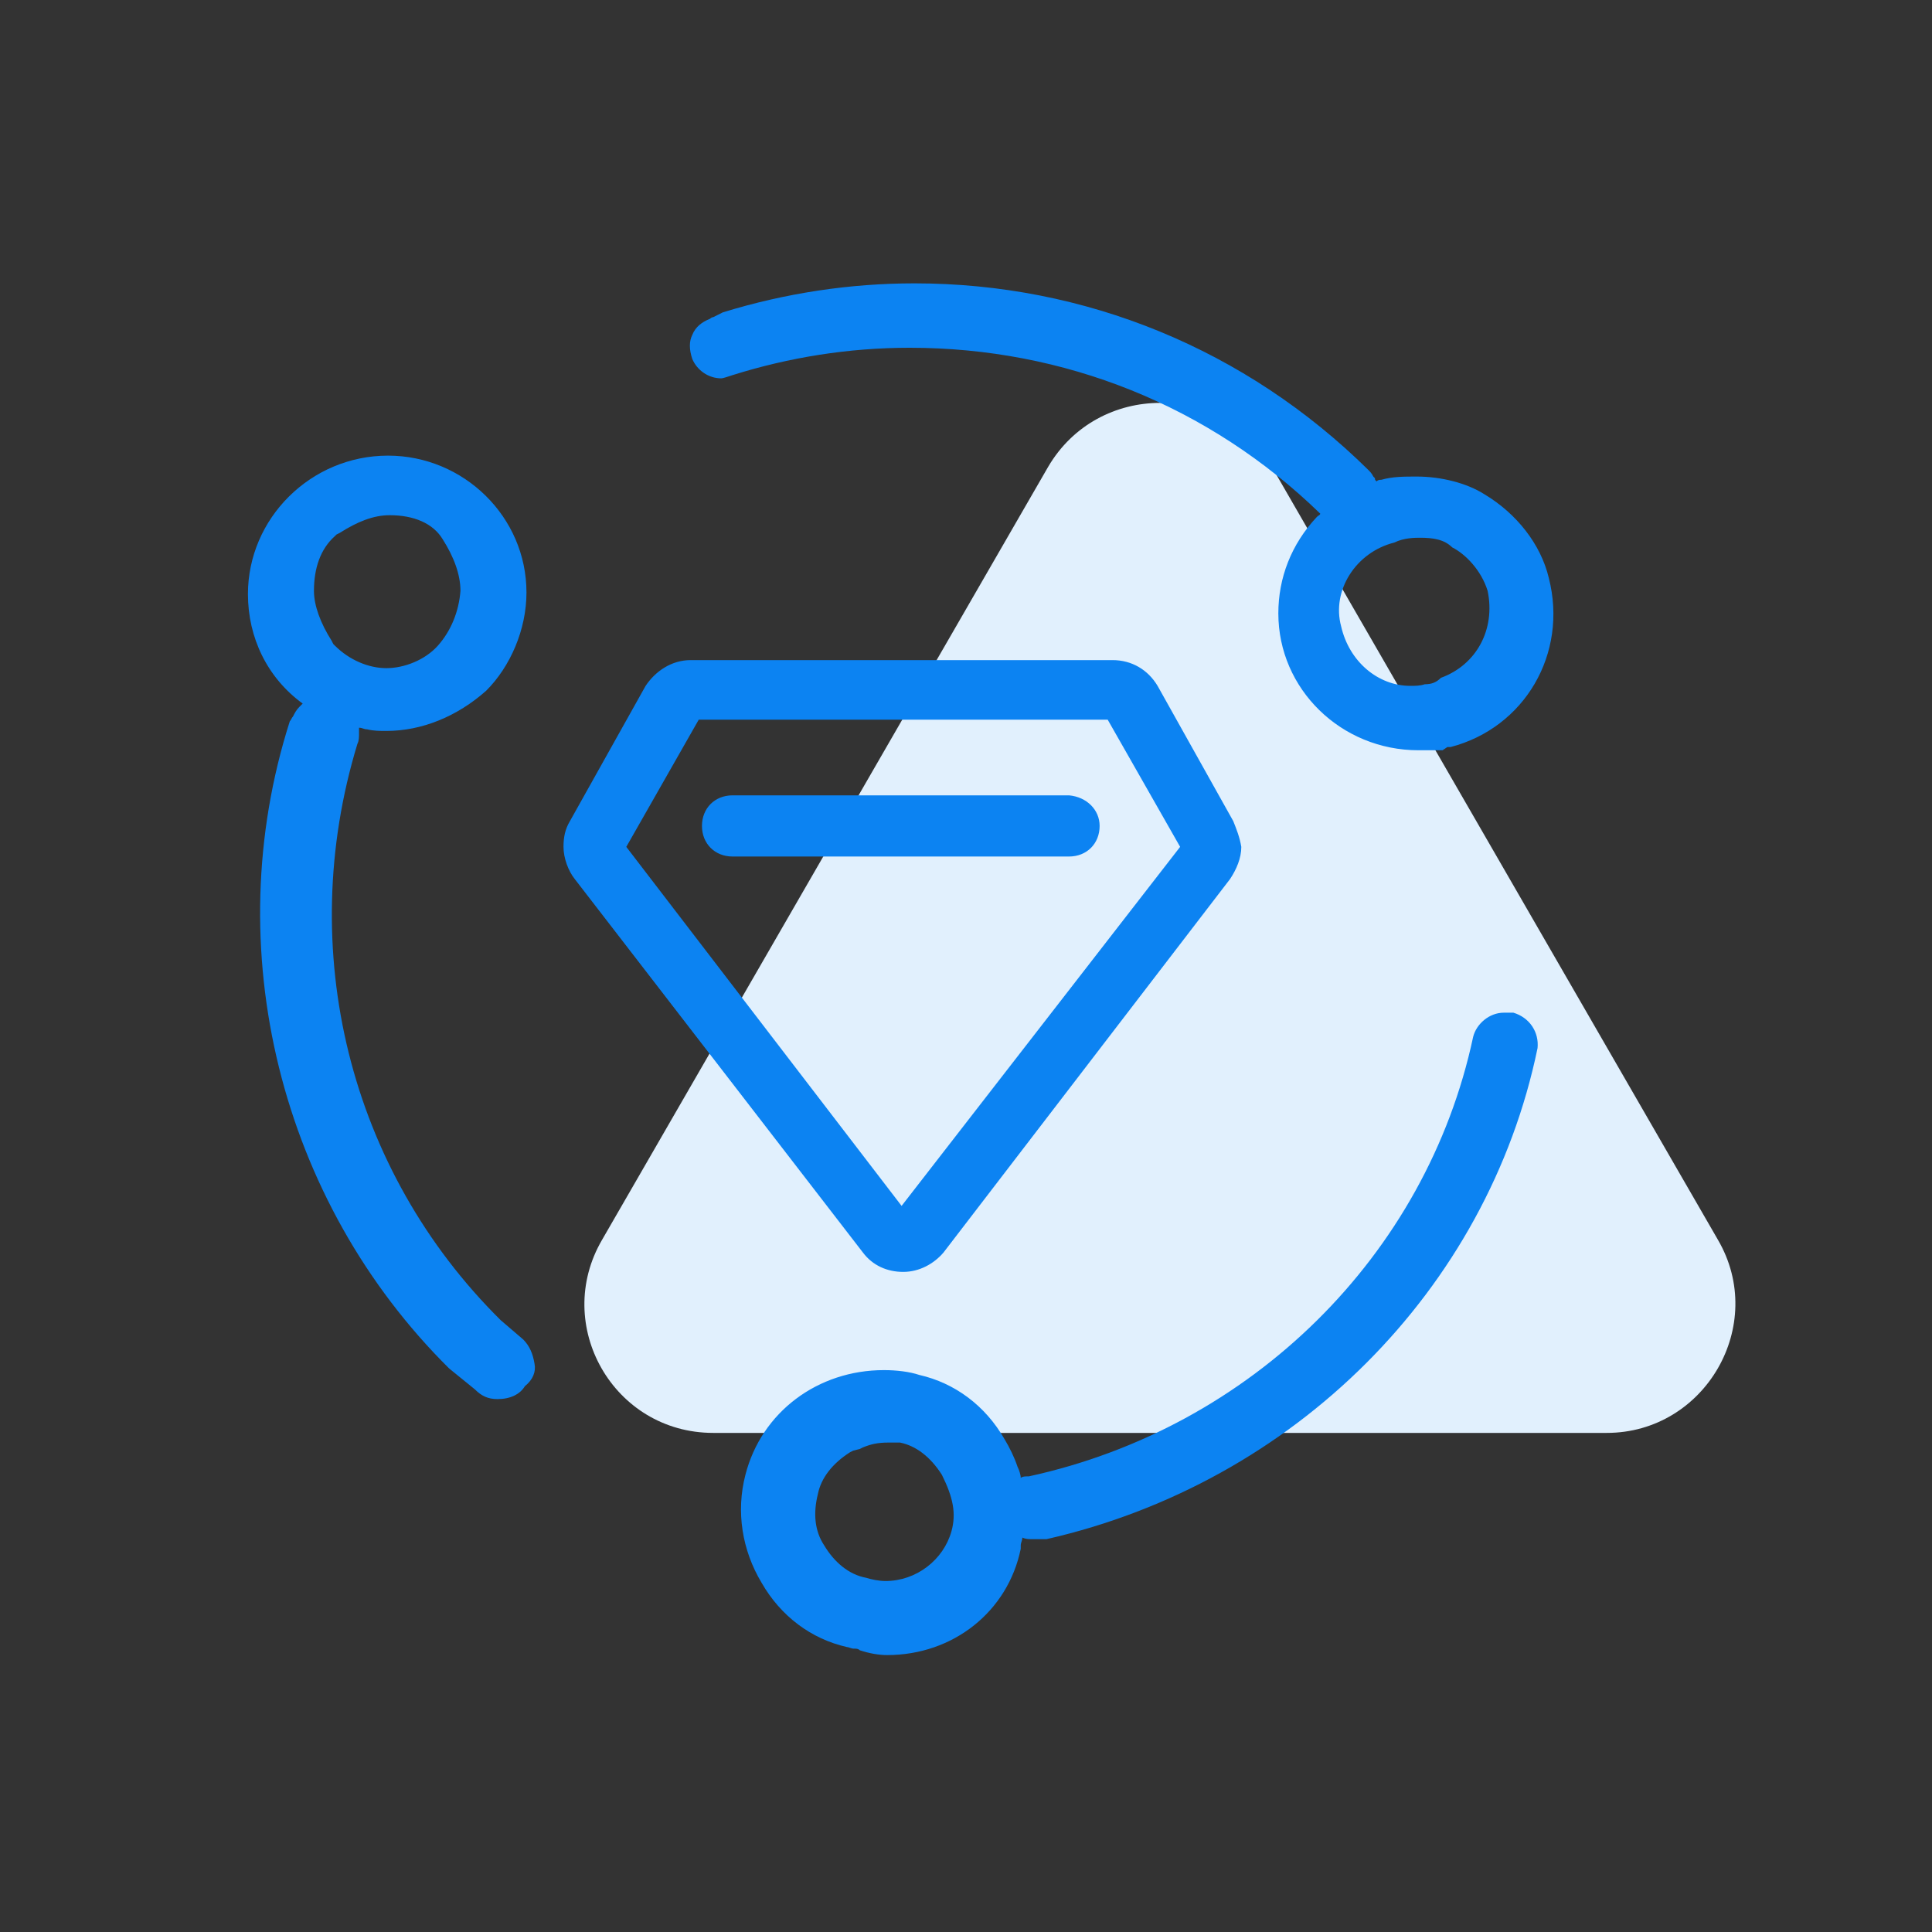 <?xml version="1.0" standalone="no"?><!DOCTYPE svg PUBLIC "-//W3C//DTD SVG 1.1//EN" "http://www.w3.org/Graphics/SVG/1.1/DTD/svg11.dtd"><svg t="1672108041955" class="icon" viewBox="0 0 1024 1024" version="1.1" xmlns="http://www.w3.org/2000/svg" p-id="7388" xmlns:xlink="http://www.w3.org/1999/xlink" width="200" height="200"><rect x="0" y="0" width="1024" height="1024" fill="#333333" stroke="none"/><path d="M555.52 247.467c26.453-45.227 92.16-45.227 118.613 0l236.373 409.6c26.453 45.227-6.827 102.4-58.88 102.4H378.027c-52.907 0-85.333-57.173-58.88-102.4l236.373-409.6z" fill="#E1F0FD" p-id="7389"></path><path d="M802.133 536.747h-5.12c-7.68 0-14.507 5.973-16.213 12.8C756.053 665.6 663.04 756.907 545.28 782.507h-0.853c-0.853 0-2.56 0-3.413 0.853 0-1.707-0.853-4.267-1.707-5.973-1.707-5.12-4.267-10.24-6.827-14.507-10.24-17.92-26.453-29.867-45.227-34.133-5.12-1.707-11.947-2.56-18.773-2.56-34.987 0-64.853 22.187-73.387 55.467-5.12 19.627-1.707 40.107 8.533 57.173 10.24 17.92 26.453 29.867 45.227 34.133 0.853 0 2.56 0.853 3.413 0.853 1.707 0 2.56 0 3.413 0.853 5.12 1.707 10.24 2.56 14.507 2.56 34.987 0 64-23.04 70.827-56.32V819.2c0-1.707 0.853-2.56 0.853-4.267 1.707 0.853 3.413 0.853 5.12 0.853h7.68c131.413-29.867 233.813-132.267 260.267-260.267 0.853-8.533-4.267-16.213-12.8-18.773zM504.32 811.52c-4.267 15.36-18.773 26.453-34.987 26.453-3.413 0-7.68-0.853-10.24-1.707-9.387-1.707-17.067-8.533-22.187-17.067-5.12-7.68-5.973-17.067-3.413-27.307 1.707-8.533 7.68-16.213 17.067-22.187l1.707-0.853 3.413-0.853 1.707-0.853c4.267-1.707 7.68-2.56 13.653-2.56h5.973c8.533 1.707 16.213 7.68 22.187 17.067 5.973 11.947 7.68 20.48 5.12 29.867zM277.333 709.973L265.387 699.733c-80.213-79.36-109.227-196.267-75.947-305.493 0.853-1.707 0.853-3.413 0.853-5.973v-2.56c1.707 0 2.56 0.853 4.267 0.853 3.413 0.853 6.827 0.853 10.24 0.853 18.773 0 37.547-7.68 52.907-21.333 12.8-12.8 21.333-32.427 21.333-52.053 0-40.107-33.28-72.533-73.387-72.533-40.96 0-74.24 33.28-74.24 73.387 0 23.04 10.24 44.373 29.013 58.027l-1.707 1.707c-1.707 1.707-2.56 3.413-3.413 5.12-0.853 0.853-0.853 1.707-1.707 2.56-38.4 120.32-5.12 254.293 84.48 343.04l13.653 11.093c3.413 3.413 6.827 5.12 11.947 5.12 6.827 0 11.947-2.56 14.507-6.827 4.267-3.413 5.973-7.68 5.12-11.947-0.853-5.12-2.56-9.387-5.973-12.8z m-110.933-396.8c0-11.947 3.413-22.187 11.093-29.013l0.853-0.853 1.707-0.853c9.387-5.973 17.92-9.387 26.453-9.387 12.8 0 23.04 4.267 28.16 12.8 5.973 9.387 9.387 18.773 9.387 27.307-0.853 11.093-5.12 21.333-11.947 29.013-6.827 7.68-17.92 11.947-27.307 11.947s-19.627-4.267-27.307-11.947l-0.853-0.853-0.853-1.707c-5.973-9.387-9.387-18.773-9.387-26.453zM382.293 200.533c0.853 0 3.413-0.853 5.973-1.707 29.867-9.387 61.44-14.507 93.867-14.507 81.92 0 158.72 30.72 217.6 87.893 0 0.853-0.853 0.853-1.707 1.707-13.653 14.507-20.48 32.427-20.48 51.2 0 40.107 33.28 72.533 74.24 72.533h12.8l2.56-1.707h1.707c39.253-10.24 62.293-49.493 52.053-89.6-4.267-17.92-17.067-34.133-34.133-44.373-9.387-5.973-23.04-9.387-35.84-9.387-6.827 0-12.8 0-18.773 1.707-0.853 0-1.707 0-2.56 0.853-0.853-0.853-0.853-0.853-0.853-1.707l-0.853-0.853c-0.853-1.707-1.707-2.56-2.56-3.413-64.853-64-150.187-98.987-240.64-98.987-34.133 0-68.267 5.12-101.547 15.36l-5.12 2.56c-0.853 0-1.707 0.853-1.707 0.853-4.267 1.707-7.68 4.267-9.387 8.533-1.707 3.413-1.707 7.68 0 12.8 2.56 5.973 8.533 10.24 15.36 10.24z m356.693 87.04c5.12-2.56 11.093-2.56 13.653-2.56 6.827 0 12.8 0.853 17.067 5.12 6.827 3.413 15.36 11.947 18.773 23.04 4.267 20.48-5.973 39.253-24.747 46.08-2.56 2.56-5.12 3.413-8.533 3.413-2.56 0.853-5.12 0.853-7.68 0.853-17.067 0-32.427-12.8-36.693-31.573-5.12-18.773 7.68-39.253 28.16-44.373zM478.72 674.133c8.533 0 16.213-4.267 21.333-10.24l151.893-197.973c3.413-5.12 5.973-11.093 5.973-17.067-0.853-5.12-2.56-9.387-4.267-13.653l-40.107-71.68c-5.12-8.533-13.653-13.653-23.893-13.653H366.08c-10.24 0-18.773 5.973-23.893 13.653L302.08 435.2c-2.56 4.267-3.413 8.533-3.413 13.653 0 5.973 2.56 12.8 5.973 17.067l152.747 197.973c5.12 6.827 12.8 10.24 21.333 10.24zM370.347 381.44h216.747l38.4 67.413L477.867 639.147 331.947 448.853l38.4-67.413z" fill="#0C83F2" p-id="7390"></path><path d="M582.827 437.76c0-8.533-6.827-15.36-16.213-16.213H388.267c-9.387 0-16.213 6.827-16.213 16.213 0 9.387 6.827 16.213 16.213 16.213h178.347c9.387 0 16.213-6.827 16.213-16.213z" fill="#0C83F2" p-id="7391"></path></svg>